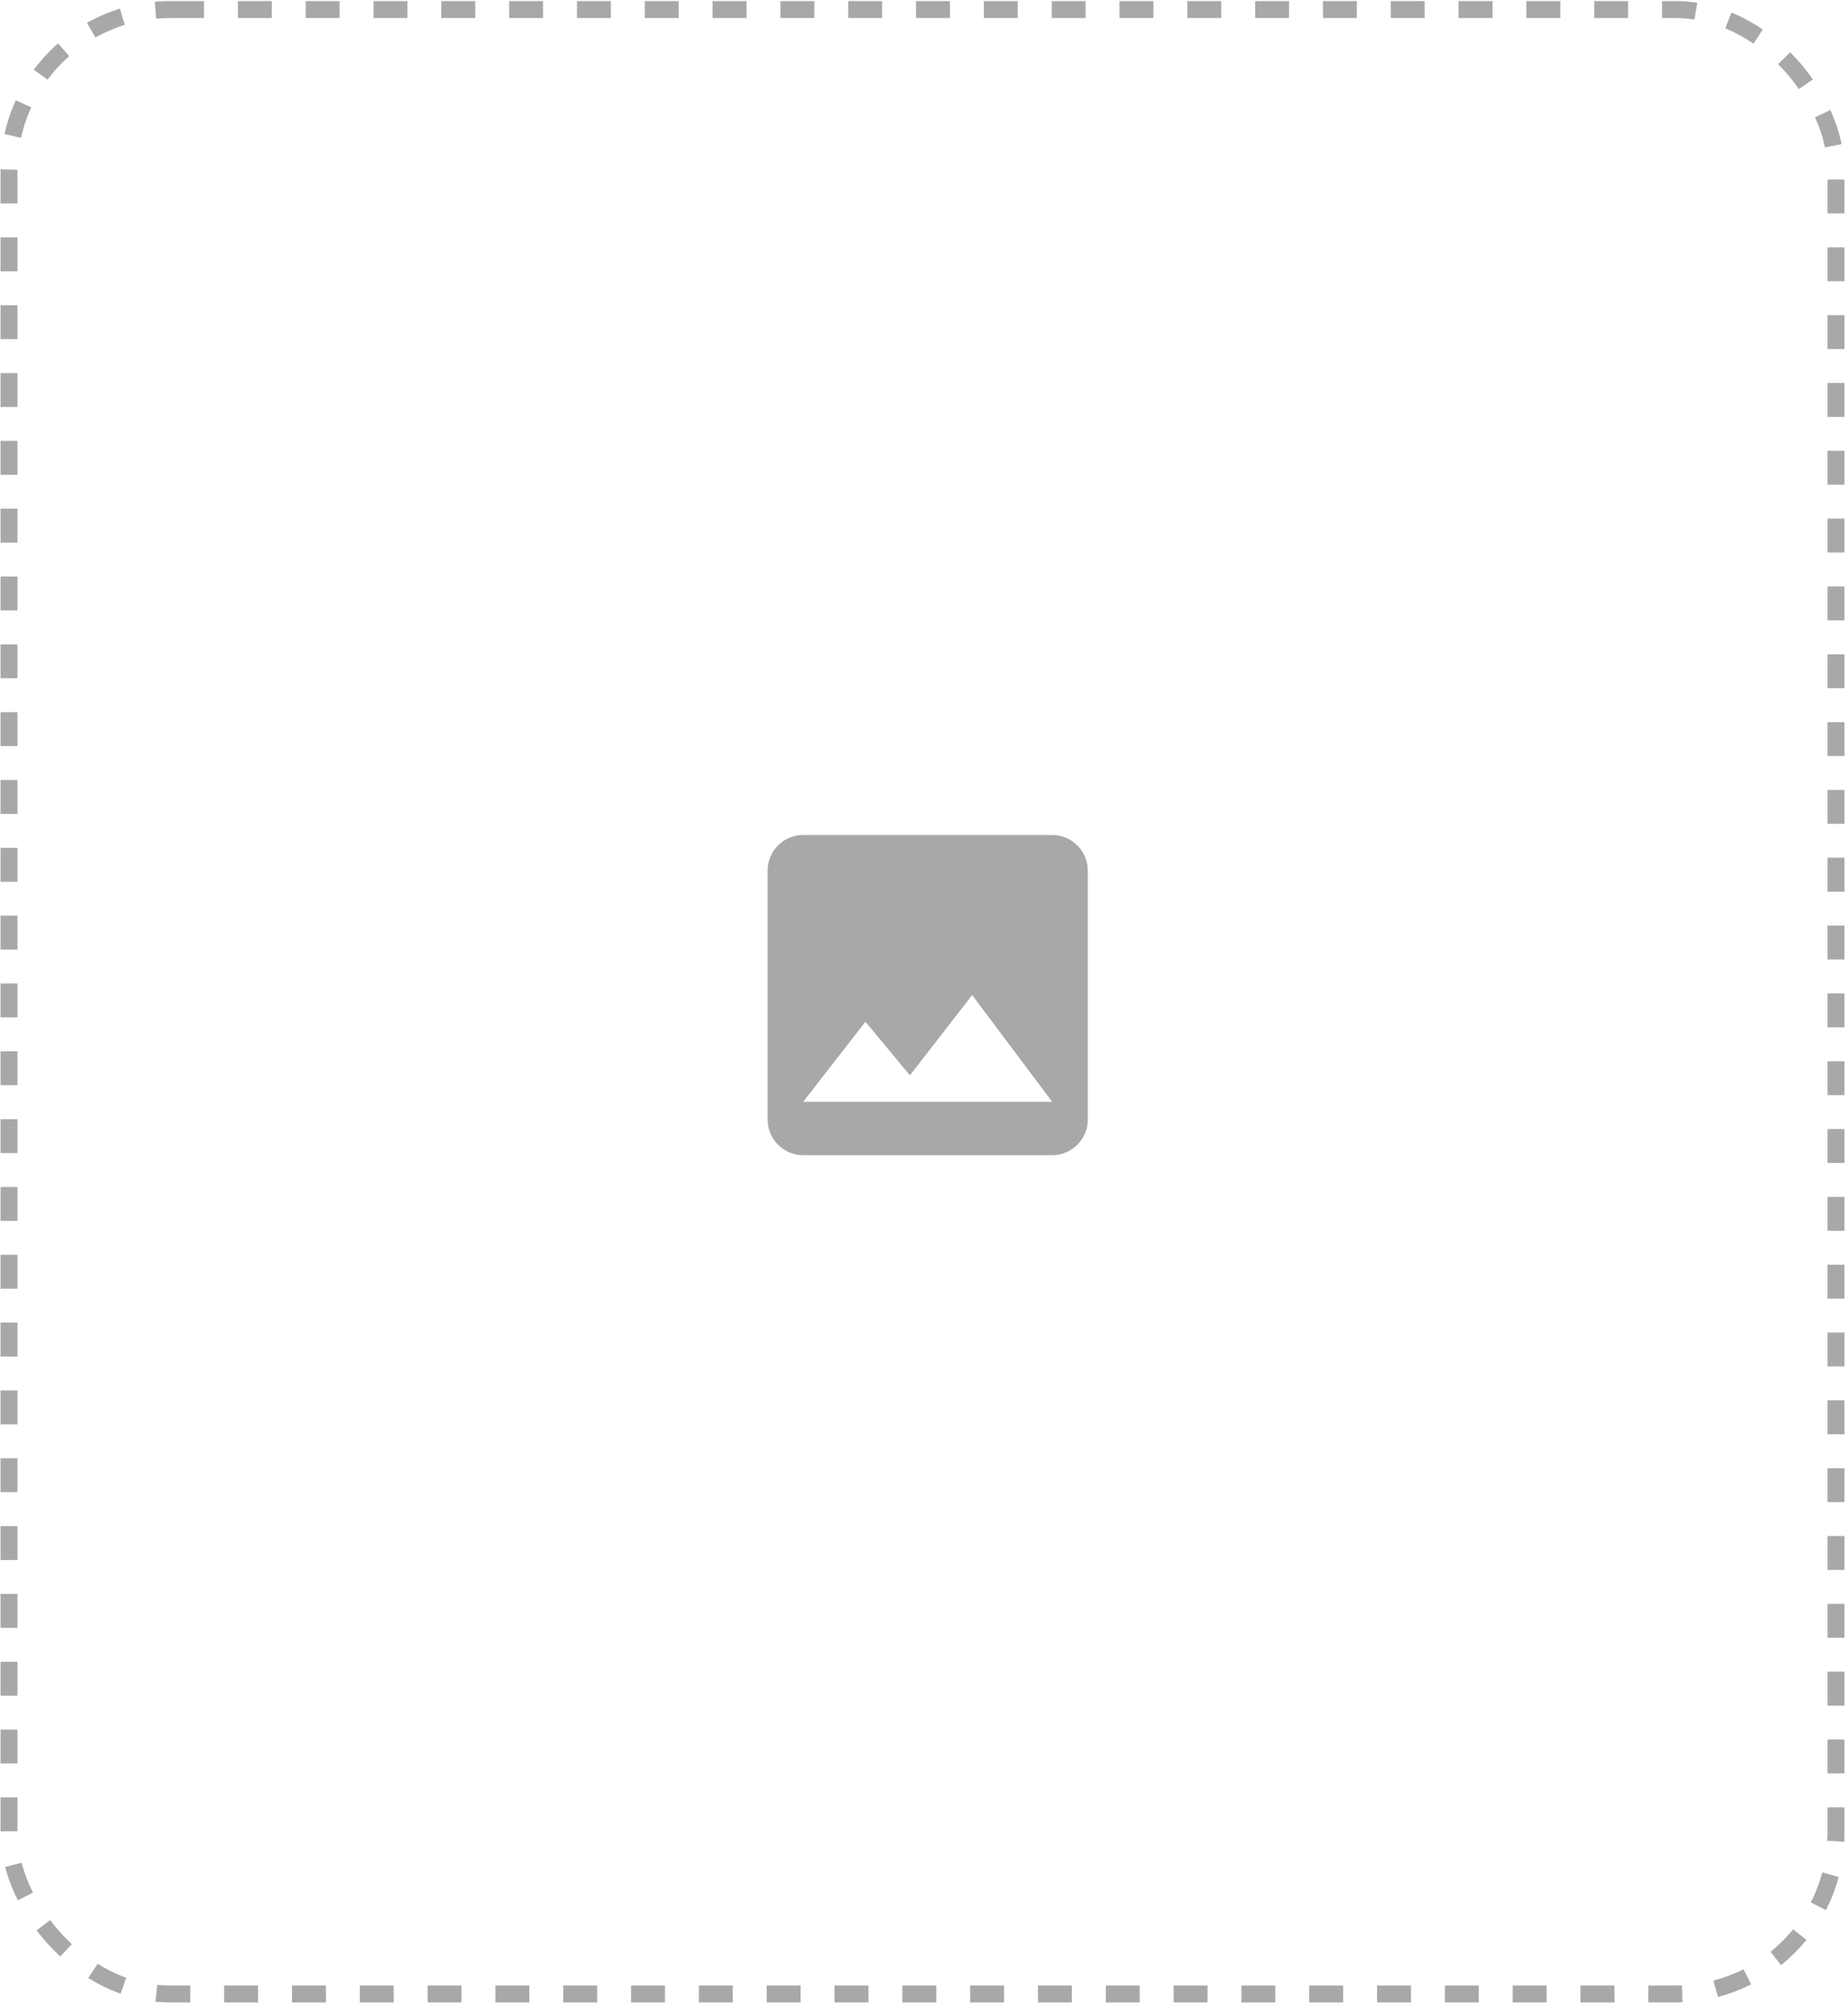 <svg width="436" height="473" viewBox="0 0 436 473" fill="none" xmlns="http://www.w3.org/2000/svg">
<rect x="2.124" y="2.251" width="431.042" height="468.12" rx="38" stroke="#A8A8A8" stroke-width="4" stroke-dasharray="8 8"/>
<path d="M256.641 264.113V205.361C256.641 200.744 252.864 196.967 248.247 196.967H189.495C184.878 196.967 181.101 200.744 181.101 205.361V264.113C181.101 268.73 184.878 272.507 189.495 272.507H248.247C252.864 272.507 256.641 268.73 256.641 264.113ZM204.183 241.032L214.674 253.664L229.363 234.737L248.247 259.917H189.495L204.183 241.032Z" fill="#A8A8A8"/>
</svg>
